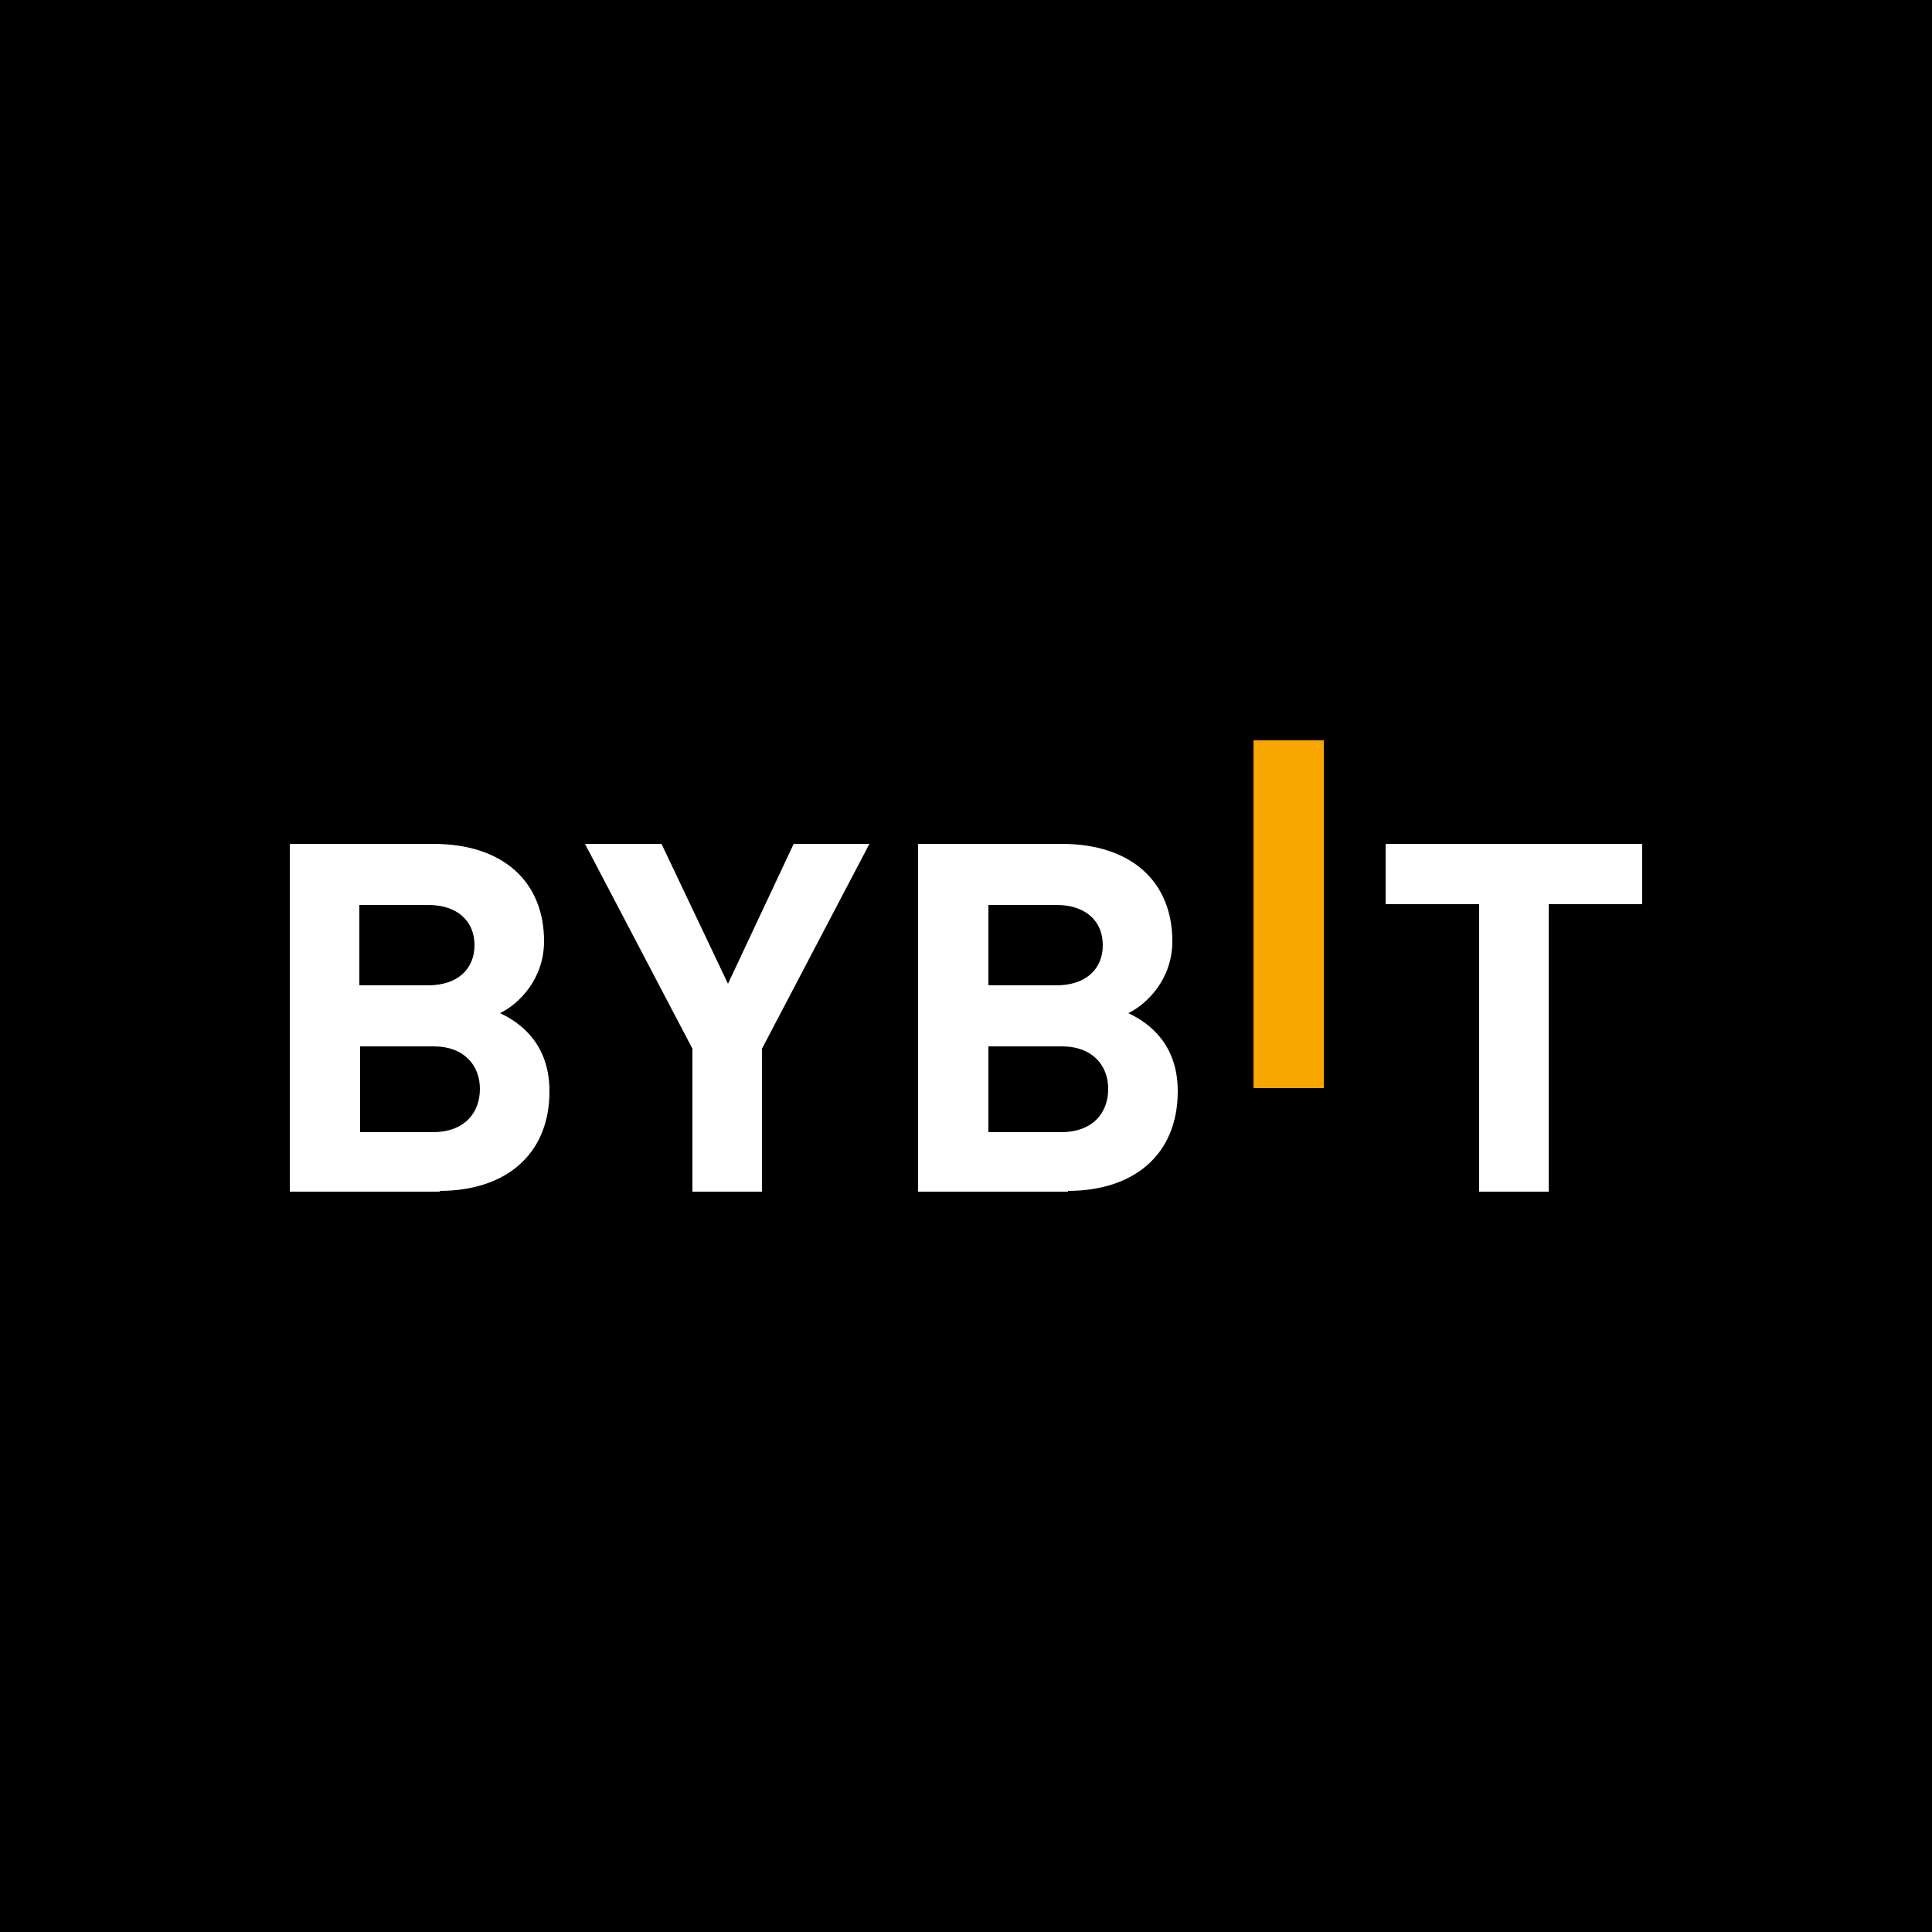 <svg viewBox="0 0 2500 2500" xmlns="http://www.w3.org/2000/svg"><path d="m0 0h2500v2500h-2500z"/><path d="m1622 1408v-450h91v450z" fill="#f7a600"/><g fill="#fff"><path d="m569 1542h-194v-450h186c90 0 143 49 143 126 0 50-34 82-57 93 28 13 64 41 64 101 0 84-59 129-142 129zm-15-371h-89v104h89c38 0 60-21 60-52s-22-52-60-52zm6 183h-94v111h94c41 0 61-25 61-56 0-30-20-55-60-55z"/><path d="m986 1357v185h-90v-185l-139-265h99l86 181 85-181h98z"/><path d="m1382 1542h-194v-450h186c90 0 143 49 143 126 0 50-34 82-57 93 28 13 64 41 64 101 0 84-59 129-142 129zm-15-371h-88v104h88c38 0 60-21 60-52s-22-52-60-52zm6 183h-94v111h94c41 0 61-25 61-56 0-30-20-55-60-55z"/><path d="m2004 1170v372h-90v-372h-121v-78h332v78z"/></g></svg>
